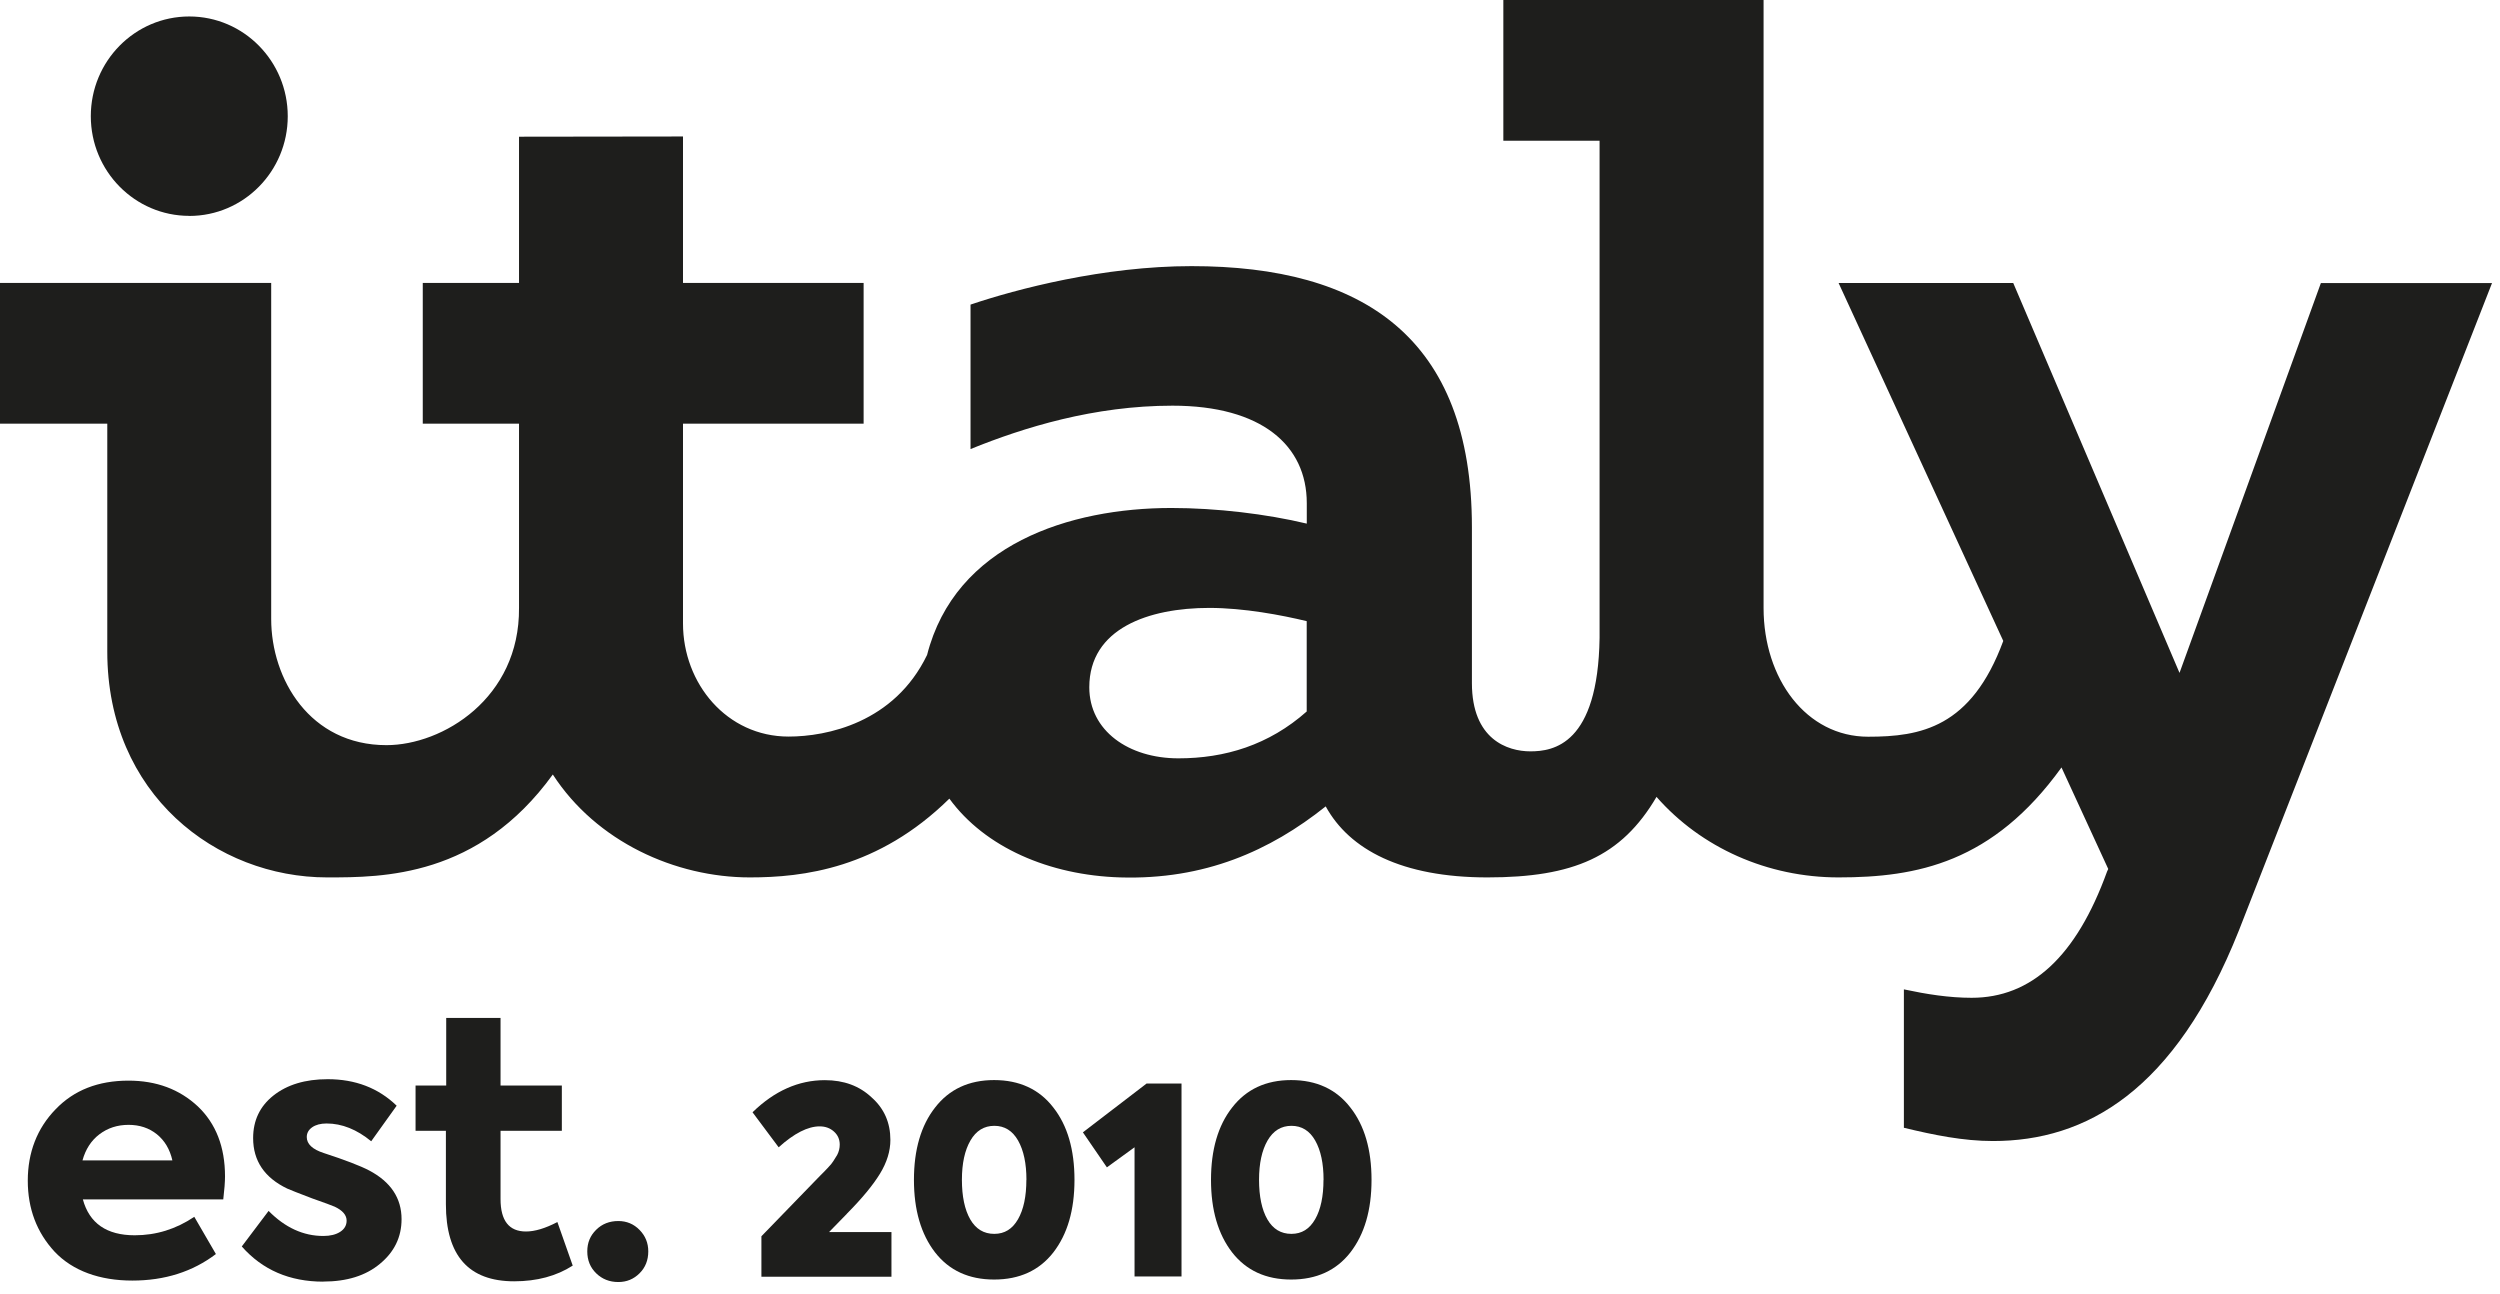 <?xml version="1.0" encoding="UTF-8"?> <svg xmlns="http://www.w3.org/2000/svg" width="170" height="88" viewBox="0 0 170 88" fill="none"><path d="M12.871 14.684C16.57 14.684 19.567 11.646 19.567 7.905C19.567 4.163 16.57 1.12 12.871 1.12C9.171 1.12 6.175 4.158 6.175 7.9C6.175 11.641 9.171 14.679 12.871 14.679M88.861 48.377C86.276 50.67 83.285 51.567 80.133 51.567C76.74 51.567 74.072 49.685 74.072 46.736C74.072 42.729 78.111 41.338 82.233 41.338C84.577 41.338 87.162 41.828 88.856 42.239V48.372L88.861 48.377ZM157.821 19.244L148.207 45.757L136.9 19.244H125.024L136.222 43.584C134.049 49.487 130.584 50.097 127.035 50.097C122.83 50.097 119.923 46.163 119.923 41.343V0H102.227V9.572H108.771V43.38C108.662 50.634 105.624 51.092 104.066 51.092C102.508 51.092 100.09 50.279 100.09 46.45V35.851C100.09 22.922 92.659 18.097 81.024 18.097C75.047 18.097 69.148 19.65 65.996 20.713V30.536C69.633 29.061 74.395 27.586 79.731 27.586C85.791 27.586 88.861 30.285 88.861 34.215V35.606C86.115 34.949 82.722 34.543 79.648 34.543C72.754 34.543 64.953 37.008 63.036 44.558V44.548C60.806 49.154 56.215 50.087 53.625 50.087C49.425 50.087 46.444 46.486 46.444 42.395V28.811H58.726V19.238H46.444V9.281L35.293 9.296V19.238H28.748V28.811H35.293V41.333C35.345 47.486 30.098 50.67 26.278 50.67C21.073 50.67 18.441 46.184 18.441 42.093V19.238H0V28.811H7.295V44.303C7.295 54.042 14.731 59.664 22.245 59.664C26.023 59.664 32.526 59.664 37.591 52.666C40.551 57.236 45.923 59.664 50.993 59.664C54.599 59.664 59.722 59.065 64.557 54.307C66.975 57.627 71.358 59.518 76.172 59.664C81.909 59.836 86.354 57.861 90.148 54.834C91.763 57.778 95.322 59.664 101.148 59.664C106.974 59.664 110.246 58.268 112.643 54.188C115.686 57.658 120.209 59.664 125.019 59.664C130.355 59.664 135.508 58.669 140.182 52.187L143.361 59.091L143.283 59.258C141.183 65.068 138.114 67.85 134.07 67.85C132.533 67.85 131.001 67.606 129.464 67.277V76.688C131.486 77.178 133.502 77.59 135.524 77.59C141.824 77.59 147.884 74.234 152.246 63.27L169.457 19.249H157.821V19.244Z" fill="#1E1E1C"></path><path d="M15.301 79.997C15.301 80.377 15.26 80.898 15.182 81.56H5.635C6.078 83.186 7.256 83.999 9.163 83.999C10.617 83.999 11.966 83.582 13.212 82.743L14.681 85.275C13.102 86.474 11.206 87.079 8.996 87.079C6.787 87.079 4.947 86.422 3.712 85.114C2.498 83.801 1.889 82.191 1.889 80.284C1.889 78.376 2.519 76.725 3.785 75.427C5.031 74.129 6.683 73.483 8.736 73.483C10.633 73.483 12.201 74.067 13.452 75.234C14.681 76.401 15.301 77.991 15.301 79.997ZM10.669 77.131C10.137 76.704 9.497 76.49 8.741 76.49C7.985 76.49 7.324 76.704 6.761 77.131C6.198 77.558 5.818 78.152 5.609 78.908H11.722C11.55 78.147 11.195 77.558 10.669 77.131Z" fill="#1E1E1C"></path><path d="M21.986 87.152C19.693 87.152 17.848 86.355 16.441 84.76L18.265 82.342C19.386 83.478 20.626 84.046 21.986 84.046C22.46 84.046 22.84 83.952 23.132 83.765C23.424 83.577 23.57 83.322 23.57 83.004C23.57 82.624 23.299 82.311 22.762 82.056C22.59 81.978 22.074 81.79 21.22 81.488C20.303 81.138 19.745 80.92 19.537 80.826C17.989 80.086 17.213 78.939 17.213 77.392C17.213 76.193 17.671 75.229 18.588 74.5C19.521 73.76 20.751 73.385 22.283 73.385C24.164 73.385 25.727 73.984 26.973 75.188L25.242 77.606C24.263 76.803 23.252 76.397 22.21 76.397C21.798 76.397 21.47 76.485 21.225 76.657C20.98 76.829 20.86 77.053 20.86 77.319C20.86 77.793 21.246 78.158 22.022 78.408C23.476 78.882 24.503 79.278 25.102 79.591C26.571 80.367 27.306 81.472 27.306 82.905C27.306 84.119 26.816 85.13 25.837 85.938C24.873 86.745 23.585 87.147 21.975 87.147L21.986 87.152Z" fill="#1E1E1C"></path><path d="M37.903 83.101L38.945 86.061C37.841 86.77 36.512 87.129 34.964 87.129C31.869 87.129 30.321 85.384 30.321 81.892V76.895H28.258V73.816H30.342V69.22H34.037V73.816H38.205V76.895H34.037V81.538C34.037 83.008 34.615 83.742 35.767 83.742C36.366 83.742 37.08 83.529 37.898 83.101H37.903Z" fill="#1E1E1C"></path><path d="M42.046 87.178C41.447 87.178 40.947 86.98 40.54 86.584C40.134 86.188 39.935 85.693 39.935 85.094C39.935 84.495 40.139 84.02 40.54 83.624C40.941 83.228 41.441 83.03 42.046 83.03C42.614 83.03 43.099 83.234 43.489 83.635C43.885 84.036 44.083 84.526 44.083 85.094C44.083 85.693 43.885 86.193 43.489 86.584C43.093 86.98 42.614 87.178 42.046 87.178Z" fill="#1E1E1C"></path><path d="M57.586 82.539L56.377 83.779H60.619V86.817H51.776V84.066L55.752 79.965L56.002 79.715C56.19 79.527 56.362 79.339 56.518 79.162C56.591 79.079 56.727 78.871 56.925 78.542C57.044 78.318 57.102 78.078 57.102 77.834C57.102 77.479 56.972 77.182 56.711 76.948C56.45 76.713 56.127 76.593 55.737 76.593C54.934 76.593 54.001 77.067 52.949 78.016L51.172 75.635C52.662 74.181 54.304 73.451 56.091 73.451C57.383 73.451 58.441 73.842 59.27 74.624C60.124 75.379 60.546 76.343 60.546 77.516C60.546 78.271 60.312 79.037 59.837 79.814C59.363 80.59 58.613 81.497 57.581 82.539H57.586Z" fill="#1E1E1C"></path><path d="M67.599 87.009C65.885 87.009 64.545 86.394 63.587 85.165C62.628 83.924 62.148 82.278 62.148 80.23C62.148 78.182 62.628 76.53 63.587 75.311C64.545 74.071 65.885 73.445 67.599 73.445C69.313 73.445 70.668 74.065 71.627 75.311C72.586 76.53 73.065 78.172 73.065 80.23C73.065 82.288 72.586 83.924 71.627 85.165C70.668 86.394 69.324 87.009 67.599 87.009ZM69.798 80.23C69.798 79.12 69.61 78.229 69.23 77.557C68.85 76.89 68.313 76.556 67.615 76.556C66.916 76.556 66.374 76.89 65.989 77.557C65.603 78.224 65.41 79.115 65.41 80.23C65.41 81.345 65.598 82.262 65.978 82.919C66.359 83.575 66.901 83.903 67.609 83.903C68.318 83.903 68.844 83.57 69.225 82.908C69.605 82.246 69.793 81.35 69.793 80.23H69.798Z" fill="#1E1E1C"></path><path d="M73.637 76.999L77.967 73.68H80.343V86.801H77.149V78.015L75.268 79.38L73.637 76.999Z" fill="#1E1E1C"></path><path d="M87.798 87.009C86.084 87.009 84.745 86.394 83.786 85.165C82.827 83.924 82.348 82.278 82.348 80.23C82.348 78.182 82.827 76.53 83.786 75.311C84.745 74.071 86.084 73.445 87.798 73.445C89.513 73.445 90.867 74.065 91.826 75.311C92.785 76.53 93.264 78.172 93.264 80.23C93.264 82.288 92.785 83.924 91.826 85.165C90.867 86.394 89.523 87.009 87.798 87.009ZM90.002 80.23C90.002 79.12 89.815 78.229 89.434 77.557C89.054 76.89 88.517 76.556 87.819 76.556C87.121 76.556 86.579 76.89 86.193 77.557C85.808 78.224 85.615 79.115 85.615 80.23C85.615 81.345 85.802 82.262 86.183 82.919C86.563 83.575 87.105 83.903 87.814 83.903C88.522 83.903 89.049 83.57 89.429 82.908C89.81 82.246 89.997 81.35 89.997 80.23H90.002Z" fill="#1E1E1C"></path></svg> 